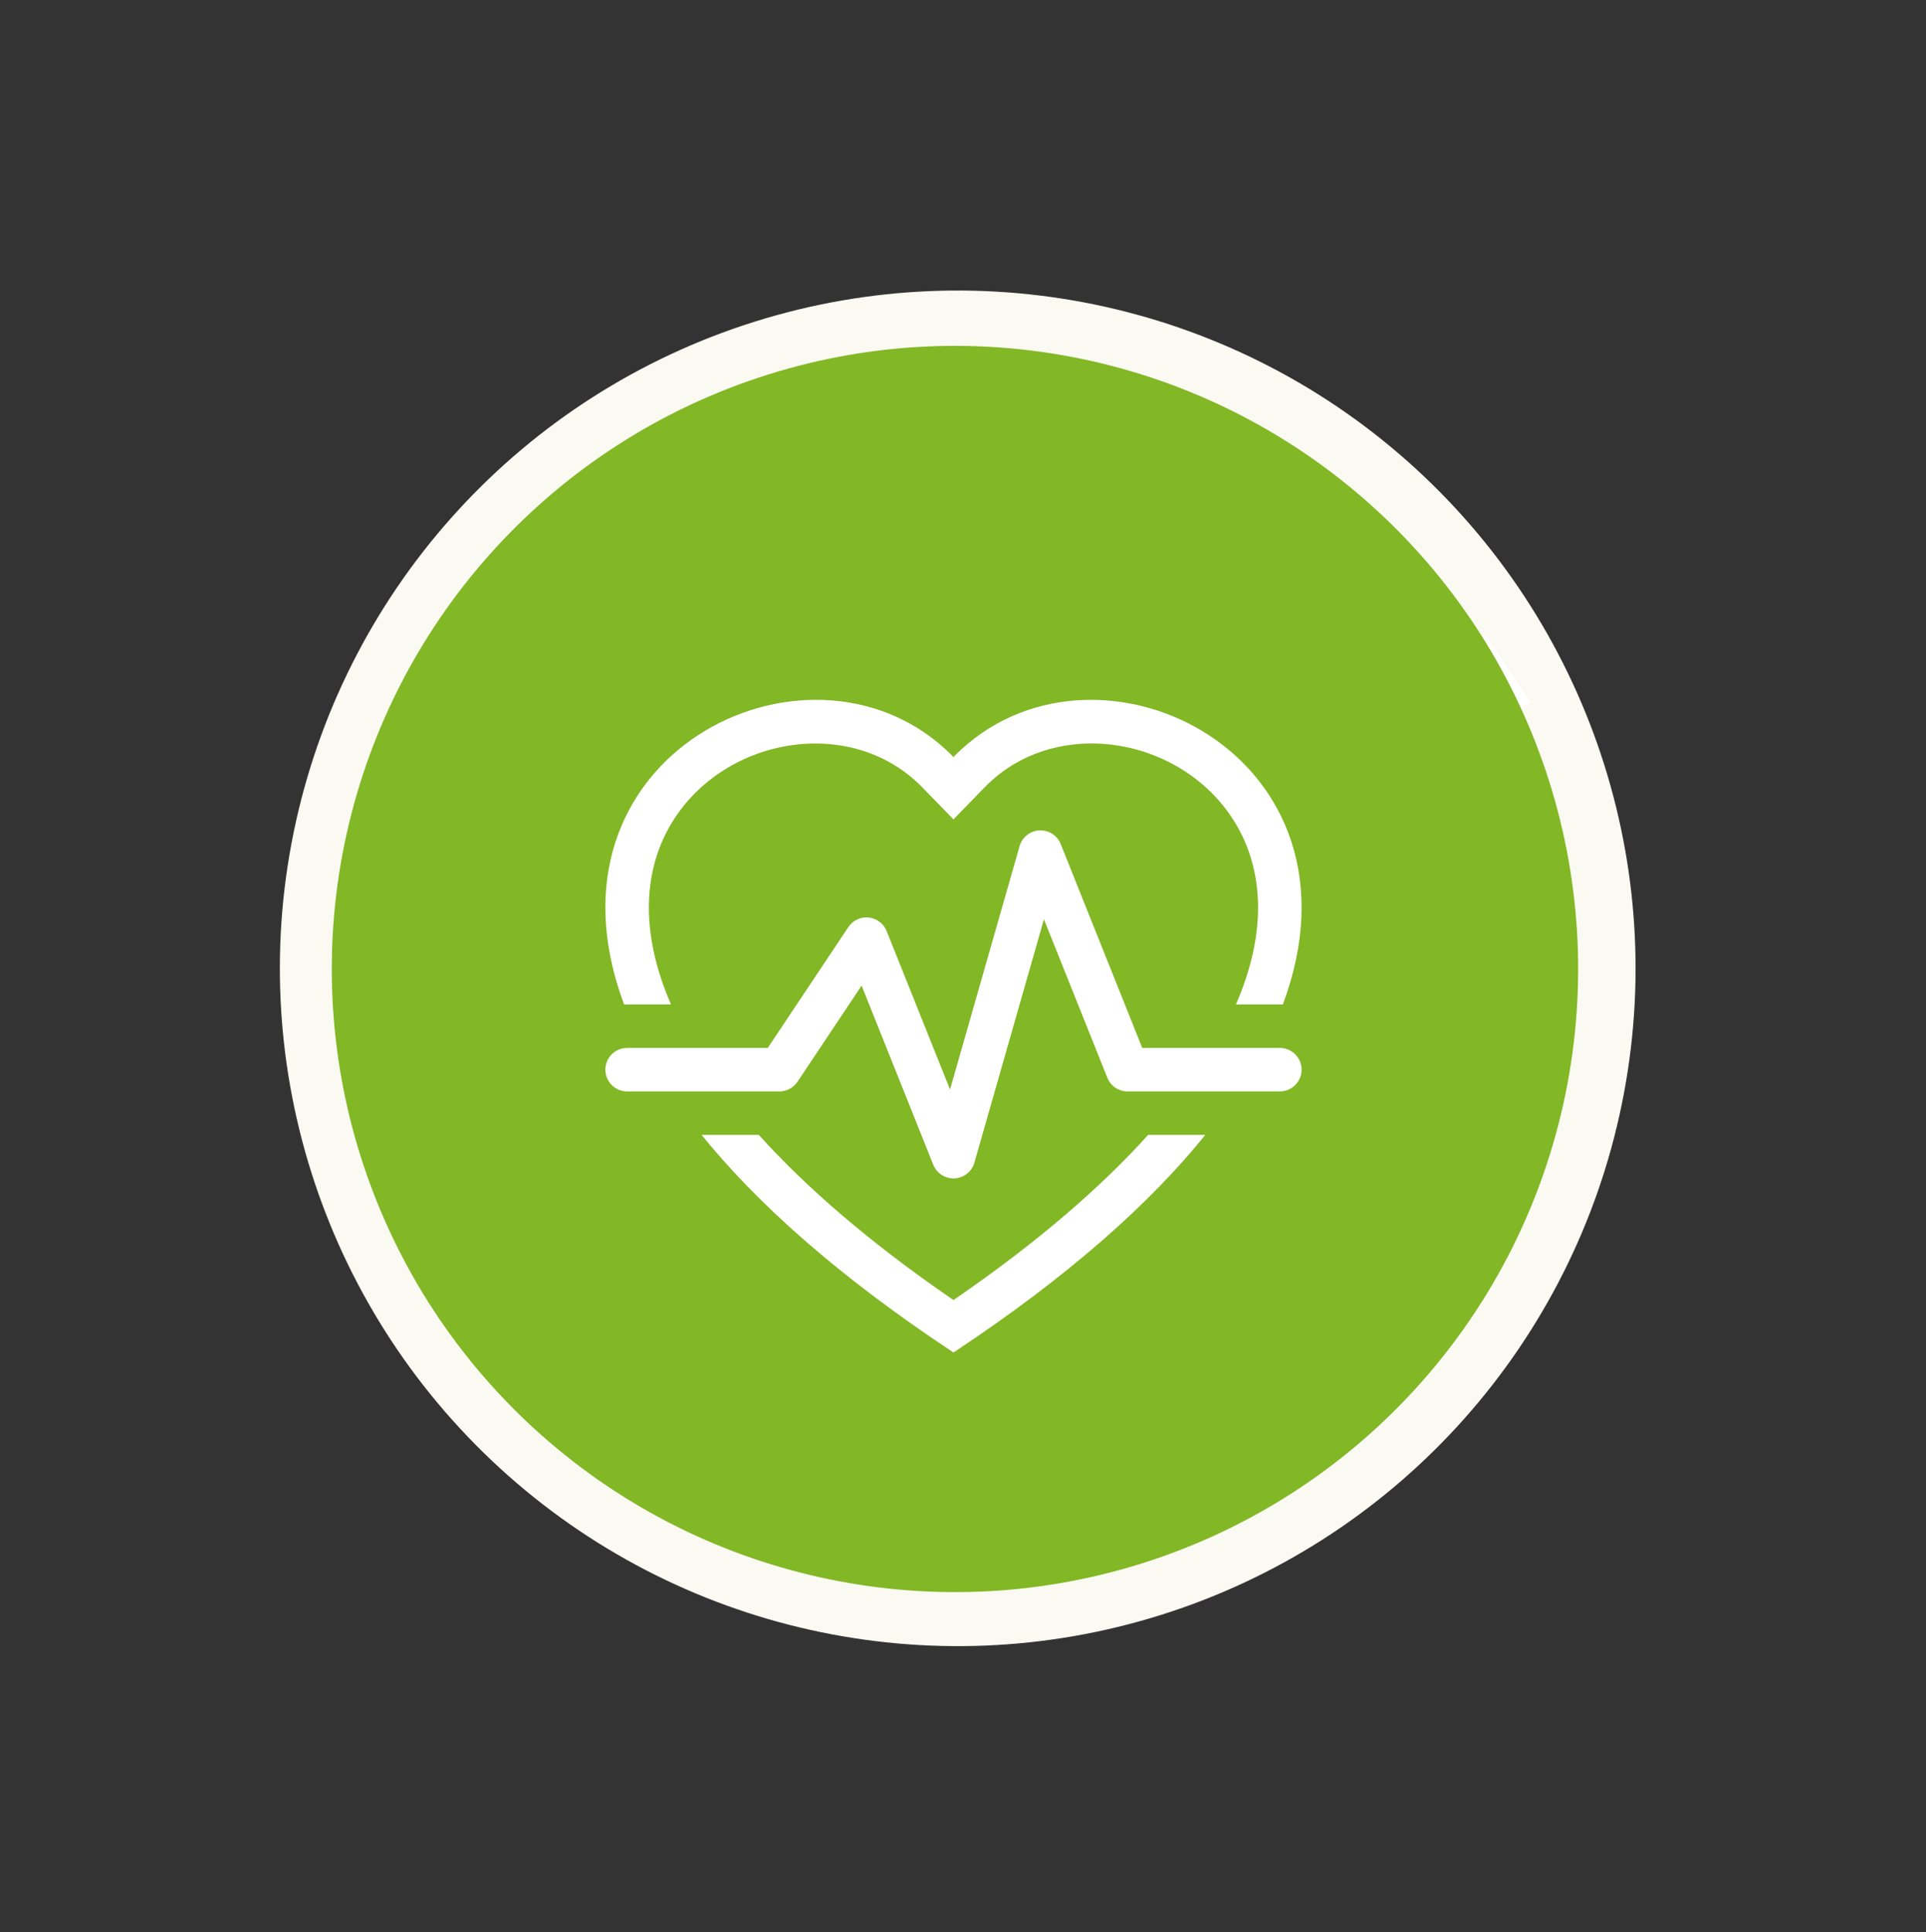 <?xml version="1.0" encoding="UTF-8"?> <svg xmlns="http://www.w3.org/2000/svg" width="304" height="305" viewBox="0 0 304 305" fill="none"><rect x="0" y="0" width="304" height="305" fill="#333333" stroke="none"/> <circle cx="151.166" cy="152.855" r="106.991" transform="rotate(-47.481 151.166 152.855)" fill="#FAF9F2"></circle> <path d="M143.834 56.996L145.818 75.799L144.215 76.066L130.481 62.554L132.105 77.755L130.098 77.969L128.036 59.252L129.639 58.984L143.457 72.571L141.91 57.284L143.834 56.996Z" fill="white"></path> <path d="M165.003 72.581L154.5 71.507L151.599 76.366L149.5 76.184L160.585 58.147L162.524 58.34L168.644 78.053L166.545 77.871L165.003 72.581ZM164.463 70.846L161.296 60.192L155.495 69.912L164.463 70.846Z" fill="white"></path> <path d="M180.388 63.982L174.132 62.067L174.721 60.422L189.265 64.84L188.675 66.485L182.419 64.57L176.926 81.076L175.056 80.477L180.388 63.982Z" fill="white"></path> <path d="M188.897 83.989C188.512 82.085 188.926 79.966 190.298 77.623L195.866 68.166L197.587 69.097L192.019 78.555C190.875 80.48 190.445 82.117 190.736 83.626C191.105 85.05 192.028 86.195 193.588 87.137C195.226 87.993 196.765 88.294 198.118 87.802C199.553 87.385 200.801 86.176 201.946 84.251L207.513 74.793L209.234 75.725L203.667 85.182C202.295 87.525 200.652 89.001 198.74 89.611C196.828 90.22 194.885 89.866 192.754 88.72C190.619 87.414 189.281 85.894 188.897 83.989Z" fill="white"></path> <path d="M213.916 105.296L215.042 97.91C214.711 97.611 214.218 97.322 213.964 96.937L210.311 93.484L206.112 97.939L204.62 96.592L217.921 82.615L222.983 87.342C224.725 88.914 225.668 90.699 225.886 92.452C226.105 94.205 225.437 95.936 224.034 97.315C223.024 98.426 221.839 99.067 220.559 99.312C219.28 99.558 218.068 99.397 216.679 98.766L215.409 106.643L213.916 105.296ZM219.056 97.645C220.346 97.72 221.454 97.164 222.547 96.128C223.556 95.017 224.079 93.777 223.959 92.58C223.84 91.382 223.073 90.067 221.741 88.71L218.171 85.331L211.481 92.362L215.052 95.741C216.539 96.928 217.767 97.569 219.056 97.645Z" fill="white"></path> <path d="M227.409 121.064L225.912 122.047L218.635 111.12L234.533 100.264L241.639 110.882L240.142 111.865L234.135 102.862L228.47 106.772L233.803 114.856L232.307 115.839L226.973 107.755L221.069 111.762L227.409 121.064Z" fill="white"></path> <circle cx="150.731" cy="152.958" r="98.36" transform="rotate(-47.481 150.731 152.958)" fill="#82B725"></circle> <path fill-rule="evenodd" clip-rule="evenodd" d="M150.496 129.344L145.571 124.282C134.012 112.4 112.817 116.5 105.166 131.439C101.856 137.908 100.908 147.029 105.908 158.547H98.504C83.888 119.419 127.11 97.901 149.287 118.32C149.699 118.698 150.104 119.09 150.496 119.495C150.883 119.09 151.287 118.701 151.705 118.327C173.889 97.901 217.103 119.419 202.488 158.547H195.084C200.084 147.029 199.136 137.908 195.826 131.439C188.175 116.5 166.979 112.393 155.42 124.275L150.496 129.344ZM110.743 179.152H119.775C127.096 187.277 137.103 196.034 150.496 205.216C163.882 196.034 173.896 187.277 181.217 179.152H190.249C181.561 189.907 168.683 201.473 150.496 213.493C132.309 201.473 119.431 189.907 110.743 179.152V179.152ZM167.419 133.231C167.153 132.566 166.685 132.001 166.081 131.615C165.478 131.229 164.769 131.042 164.054 131.079C163.338 131.116 162.652 131.376 162.092 131.822C161.532 132.269 161.125 132.879 160.929 133.568L149.953 171.981L139.946 146.968C139.713 146.387 139.326 145.882 138.827 145.505C138.328 145.129 137.735 144.896 137.113 144.832C136.491 144.767 135.863 144.874 135.297 145.14C134.732 145.407 134.249 145.822 133.902 146.343L121.183 165.415H98.985C98.074 165.415 97.201 165.777 96.556 166.421C95.912 167.065 95.551 167.939 95.551 168.85C95.551 169.76 95.912 170.634 96.556 171.278C97.201 171.922 98.074 172.284 98.985 172.284H123.023C123.589 172.283 124.146 172.143 124.644 171.876C125.142 171.609 125.567 171.223 125.88 170.752L135.997 155.58L147.309 183.863C147.576 184.528 148.043 185.093 148.647 185.479C149.25 185.865 149.959 186.053 150.675 186.015C151.39 185.978 152.076 185.719 152.636 185.272C153.197 184.826 153.603 184.216 153.799 183.527L164.775 145.113L174.782 170.127C175.037 170.764 175.477 171.309 176.045 171.694C176.613 172.078 177.283 172.283 177.969 172.284H202.007C202.918 172.284 203.791 171.922 204.435 171.278C205.079 170.634 205.441 169.76 205.441 168.85C205.441 167.939 205.079 167.065 204.435 166.421C203.791 165.777 202.918 165.415 202.007 165.415H180.29L167.419 133.231Z" fill="white"></path> </svg> 